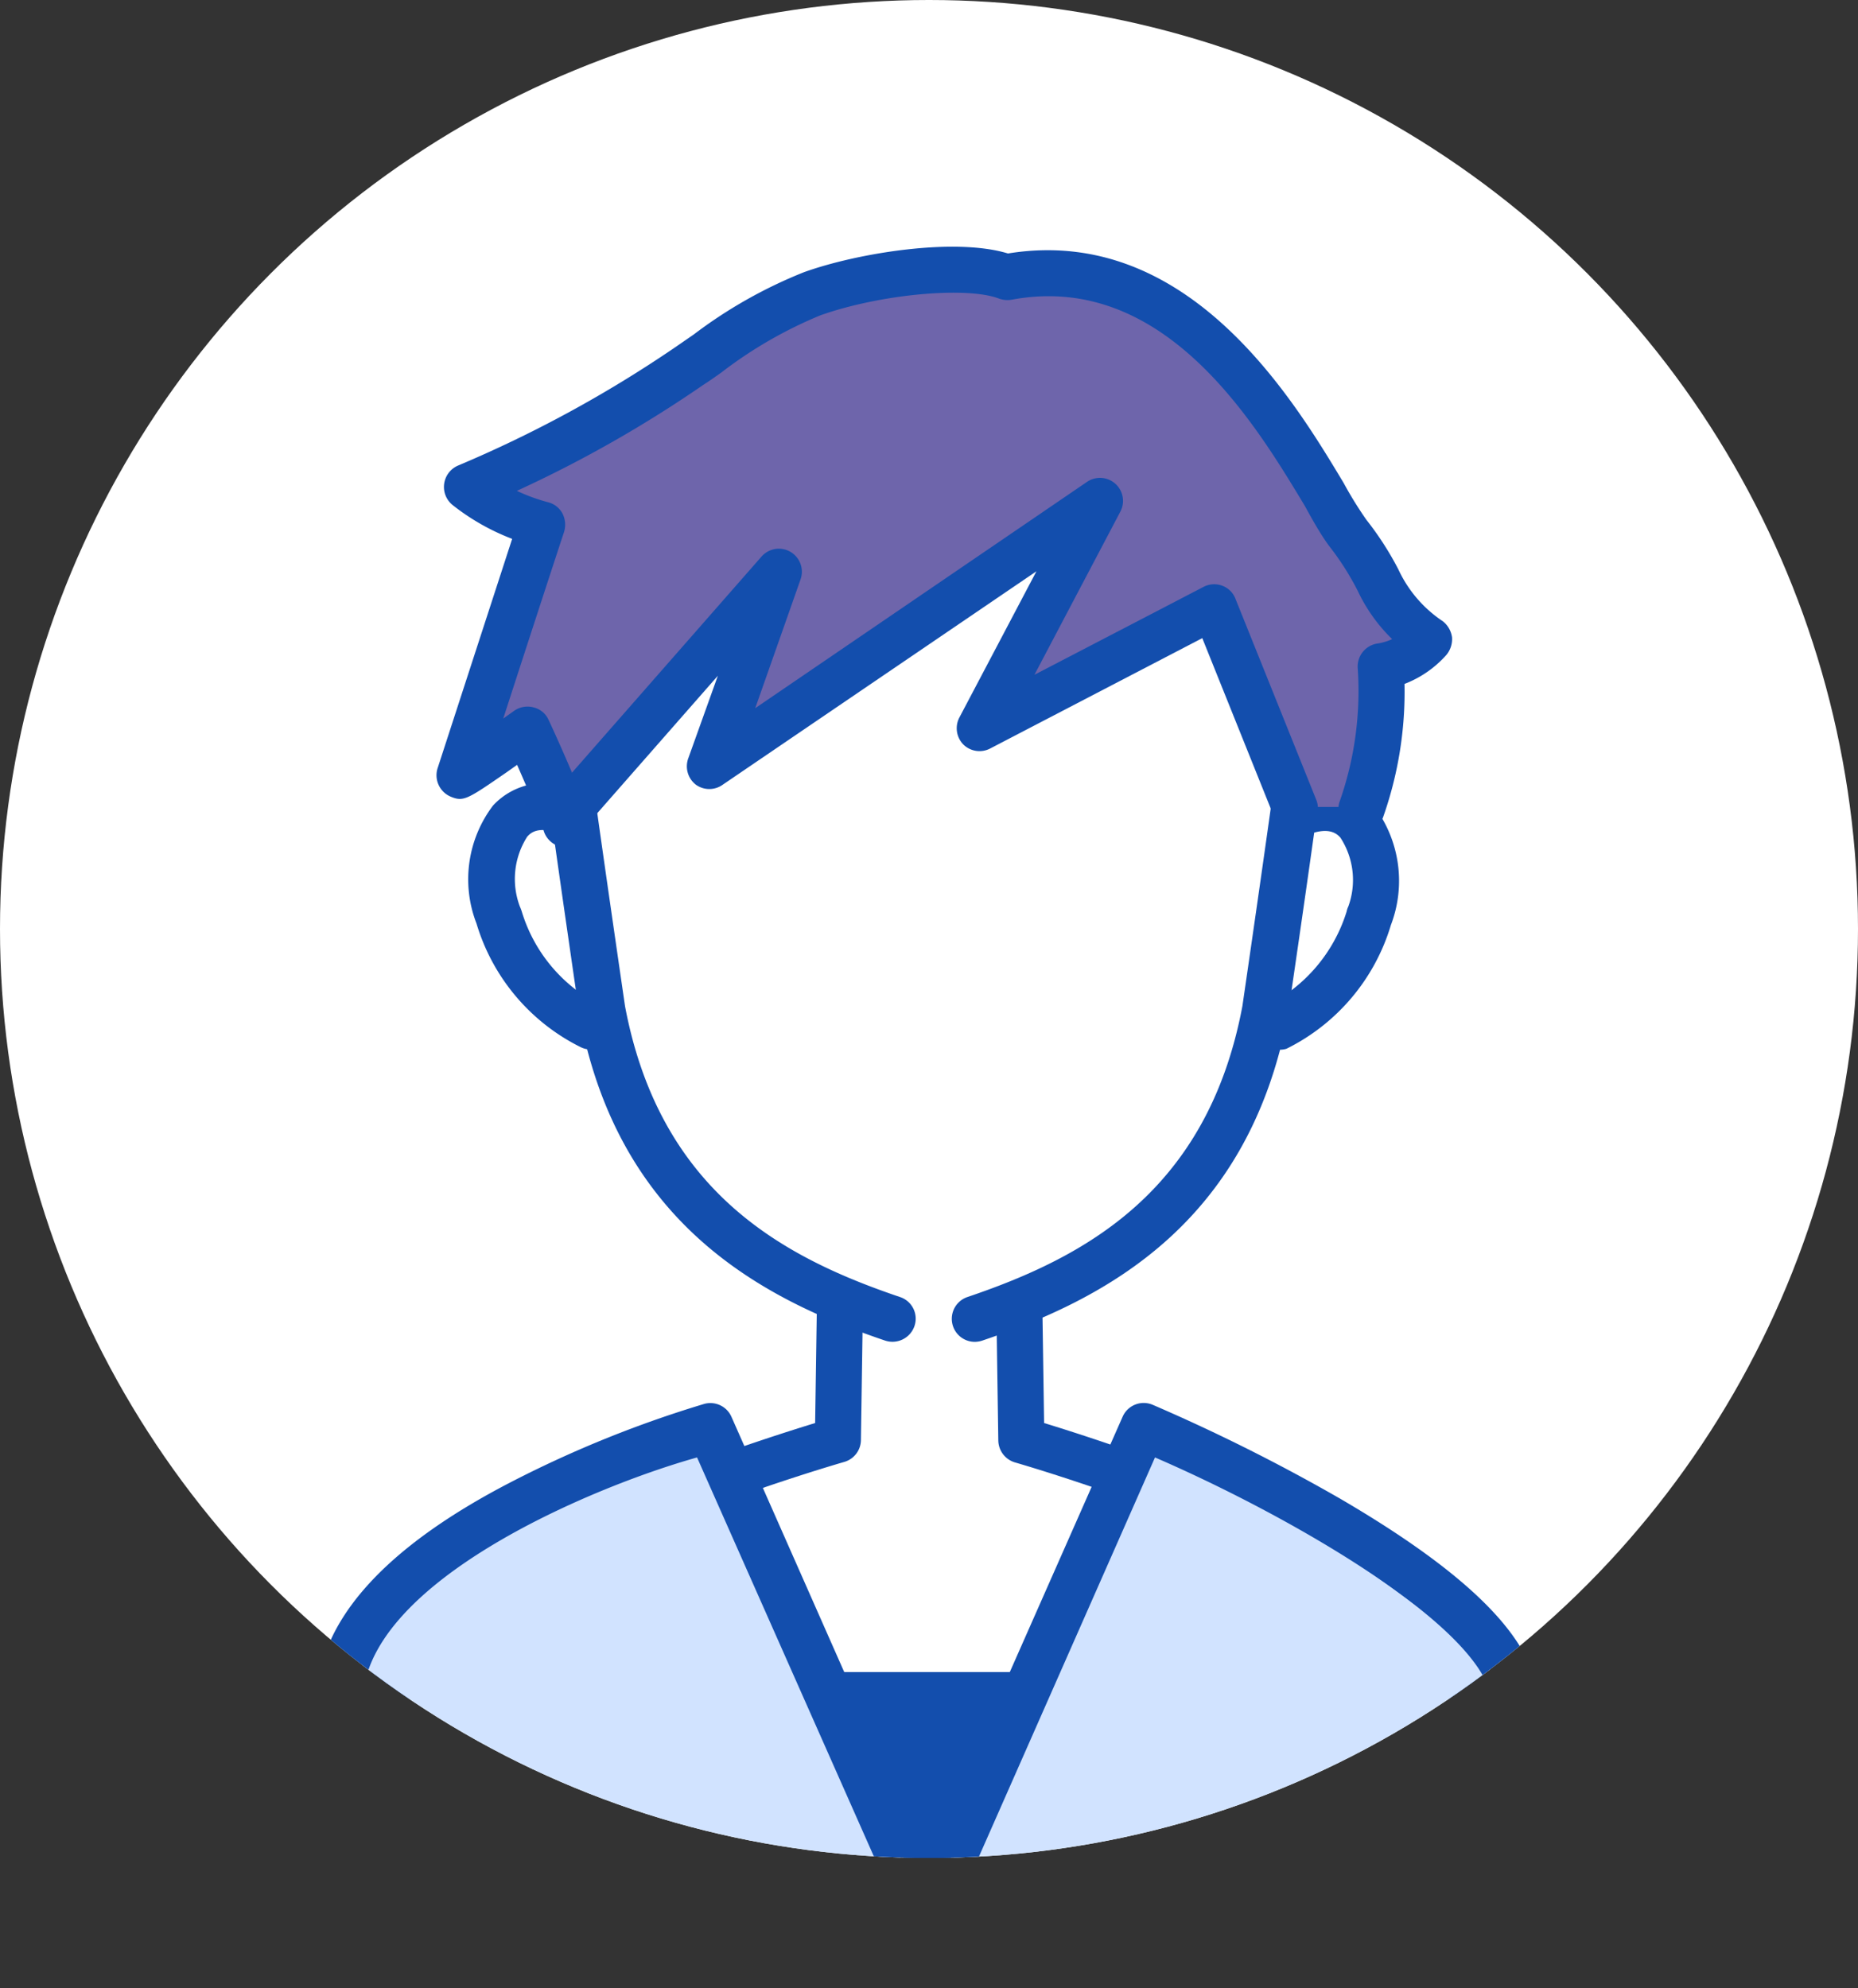 <svg xmlns="http://www.w3.org/2000/svg" xmlns:xlink="http://www.w3.org/1999/xlink" width="75.06" height="80.32" viewBox="0 0 75.06 80.32"><rect x="0" y="0" width="75.06" height="80.32" fill="#333333" stroke="none"/><defs><style>.a{fill:none;}.b{fill:#fff;}.c{clip-path:url(#a);}.d{fill:#134ead;}.e{fill:#6e65ab;}.f{fill:#d1e3ff;}</style><clipPath id="a"><circle class="a" cx="37.53" cy="37.53" r="37.53"/></clipPath></defs><circle class="b" cx="37.53" cy="37.53" r="37.53"/><g class="c"><path class="b" d="M38.65,12.51H36.79c-9.32,0-14.21,8.38-14.21,15.6,0,.74,1.75,12.69,1.75,12.69,1.29,6.85,5.37,9.89,9.56,11.66v5.72l-4,1.27L34,69.64h7.24l4.14-10.11-4.22-1.27.08-5.49-.34,0C45.29,51,49.75,48,51.11,40.8c0,0,1.75-11.95,1.75-12.69C52.86,20.89,48,12.51,38.65,12.51Z"/><path class="b" d="M52.51,32.85l-.93,8.61A7.15,7.15,0,0,0,55.3,37C56,35.64,55.54,31.68,52.51,32.85Z"/><path class="b" d="M22.93,32.85c-3-1.17-3.49,2.79-2.79,4.19a7.18,7.18,0,0,0,3.72,4.42Z"/><path class="d" d="M39.38,54.21a.93.93,0,0,1-.3-1.81c4.7-1.59,9.69-4.23,11.11-11.75.66-4.53,1.72-11.92,1.74-12.55a16.17,16.17,0,0,0-3.41-9.92,12.23,12.23,0,0,0-9.87-4.74H36.79a12.23,12.23,0,0,0-9.87,4.74,16.23,16.23,0,0,0-3.4,9.93c0,.62,1.07,8,1.73,12.54,1.42,7.52,6.41,10.16,11.11,11.75a.92.92,0,0,1,.58,1.18.94.94,0,0,1-1.18.58C30.86,52.5,25,49.5,23.41,41v0c-.41-2.82-1.76-12.08-1.76-12.83,0-8.13,5.66-16.53,15.14-16.53h1.86c9.48,0,15.14,8.4,15.14,16.53,0,.75-1.34,10-1.76,12.83v0C50.42,49.5,44.59,52.5,39.68,54.16A1,1,0,0,1,39.38,54.21Z"/><path class="d" d="M23.86,42.4a.92.92,0,0,1-.39-.09,8.19,8.19,0,0,1-4.22-5,4.93,4.93,0,0,1,.67-4.77,2.83,2.83,0,0,1,3.35-.6.92.92,0,0,1,.53,1.2.93.93,0,0,1-1.2.54c-.89-.34-1.19,0-1.3.12A3.17,3.17,0,0,0,21,36.62a1.8,1.8,0,0,1,.08.21,6.27,6.27,0,0,0,3.2,3.79.92.92,0,0,1,.46,1.23A.94.94,0,0,1,23.86,42.4Z"/><path class="d" d="M51.58,42.4a1,1,0,0,1-.85-.55.93.93,0,0,1,.46-1.23,6.35,6.35,0,0,0,3.21-3.79.86.86,0,0,1,.07-.21,3.13,3.13,0,0,0-.32-2.78c-.12-.13-.42-.46-1.31-.12A.93.93,0,0,1,52.17,32a2.85,2.85,0,0,1,3.36.6,5,5,0,0,1,.66,4.77,8.19,8.19,0,0,1-4.22,5A.92.92,0,0,1,51.58,42.4Z"/><path class="e" d="M57.73,25.87c-2.12-1.59-1.65-2.23-3.27-4.33S48.81,9.68,40.64,11.21c-1.7-.65-5.56-.15-7.86.67a22.44,22.44,0,0,0-4.93,2.93,50.51,50.51,0,0,1-9,4.9,8.07,8.07,0,0,0,3,1.5L18.57,31.33c.07,0,2.71-1.83,2.71-1.83s1.27,2.74,1.58,3.79l8.6-10.24-2.78,7.88L44.43,20.19l-4.85,9.23,9.47-4.94,3.26,8.12,2.69,0a14.4,14.4,0,0,0,.78-5.71A3.35,3.35,0,0,0,57.73,25.87Z"/><polygon class="d" points="37.43 77.4 33.93 68.48 41.17 68.48 37.43 77.4"/><path class="d" d="M52.31,33.53a.92.92,0,0,1-.86-.58l-2.88-7.17L40,30.24a.93.93,0,0,1-1.09-.17A.94.94,0,0,1,38.75,29l3.12-5.92L29.2,31.7a.93.93,0,0,1-1.09,0,.94.94,0,0,1-.31-1.05L29,27.3l-5.15,5.87A.93.93,0,1,1,22.42,32l8.34-9.51a.93.93,0,0,1,1.58.92l-1.83,5.2,13.4-9.14a.93.93,0,0,1,1.35,1.2l-3.47,6.59,6.83-3.55a.93.93,0,0,1,.75-.05.91.91,0,0,1,.54.53l3.26,8.11a.92.92,0,0,1-.51,1.21A.87.87,0,0,1,52.31,33.53Z"/><path class="d" d="M14.75,80.32a.93.93,0,0,1-.92-.81c-.05-.38-1.2-9.33,2.17-13.73,2.89-3.78,14.05-7.41,16.93-8.29L33,52.8a.93.93,0,0,1,1.86,0l-.08,5.38a.93.93,0,0,1-.67.88c-3.81,1.11-14.24,4.69-16.63,7.83-1.18,1.54-1.87,4.15-2,7.54a30.26,30.26,0,0,0,.19,4.81.93.93,0,0,1-.8,1Z"/><path class="d" d="M60.35,80.32h-.13a.94.94,0,0,1-.8-1c0-.08,1.11-8.56-1.8-12.35C55.23,63.77,44.8,60.19,41,59.08a.94.94,0,0,1-.67-.88l-.08-5.38a.93.93,0,0,1,.92-.94.92.92,0,0,1,.94.92l.07,4.69c2.88.88,14,4.51,16.93,8.29,3.38,4.4,2.22,13.35,2.17,13.73A.93.93,0,0,1,60.35,80.32Z"/><path class="f" d="M14.71,79.35s-1.24-8.87-.15-11.86c1.9-5.25,14-9.71,14-9.71l8.91,19.66,8.75-19.82s14.33,8.52,15,11.22-.79,10.51-.79,10.51Z"/><path class="d" d="M60.35,80.32a1,1,0,0,1-.29,0,.92.92,0,0,1-.6-1.17c0-.06,1.06-3.5.83-10.27-.1-3-8.08-7.6-13.63-10l-8.38,19a.93.93,0,0,1-1.7,0l-8.42-19C23.77,60.11,14.65,64,14.65,68.8a43.3,43.3,0,0,0,1,10.34.93.93,0,0,1-1.79.5A43.56,43.56,0,0,1,12.79,68.8c0-3.24,2.68-6.28,8-9a45.68,45.68,0,0,1,7.65-3.08.93.93,0,0,1,1.11.52l7.9,17.88,7.9-17.88a.93.93,0,0,1,1.21-.49,74,74,0,0,1,7.57,3.79c5.33,3.11,8,5.81,8,8.26.24,7.16-.87,10.75-.92,10.9A.93.93,0,0,1,60.35,80.32Z"/><path class="d" d="M41.17,69.42H33.93a.94.94,0,0,1,0-1.87h7.24a.94.94,0,0,1,0,1.87Z"/><path class="d" d="M22.86,34.23a.94.94,0,0,1-.9-.68c-.16-.55-.66-1.72-1.07-2.65l-.41.29c-1.58,1.09-1.75,1.21-2.26,1A.94.94,0,0,1,17.69,31s1.95-6,3-9.23a9.11,9.11,0,0,1-2.41-1.37.94.94,0,0,1,.22-1.59A49.9,49.9,0,0,0,27.32,14l.71-.49A19,19,0,0,1,32.47,11c2.13-.77,6.09-1.42,8.25-.76C48,9.06,52.24,16.11,54.28,19.51A15.42,15.42,0,0,0,55.2,21,12.56,12.56,0,0,1,56.49,23a5.08,5.08,0,0,0,1.8,2.1,1,1,0,0,1,.37.65,1,1,0,0,1-.23.71,4.33,4.33,0,0,1-1.69,1.17A15.2,15.2,0,0,1,55.88,33a.93.93,0,0,1-1.76-.62A13.46,13.46,0,0,0,54.85,27a.94.94,0,0,1,.78-1,2.15,2.15,0,0,0,.61-.18,6.7,6.7,0,0,1-1.39-1.95,11,11,0,0,0-1.13-1.78c-.29-.38-.62-.94-1-1.64-2-3.32-5.68-9.5-11.86-8.34a1,1,0,0,1-.51-.05c-1.32-.5-4.82-.17-7.21.68a17.47,17.47,0,0,0-4,2.31c-.24.17-.48.34-.73.5a49.88,49.88,0,0,1-7.53,4.28,7.33,7.33,0,0,0,1.26.46.91.91,0,0,1,.58.45,1,1,0,0,1,.07.74c-.57,1.73-1.69,5.17-2.46,7.55l.45-.32a.94.94,0,0,1,.78-.13.89.89,0,0,1,.6.5c.06.12,1.31,2.83,1.63,3.93a.93.93,0,0,1-.63,1.16A1.27,1.27,0,0,1,22.86,34.23Z"/></g></svg>